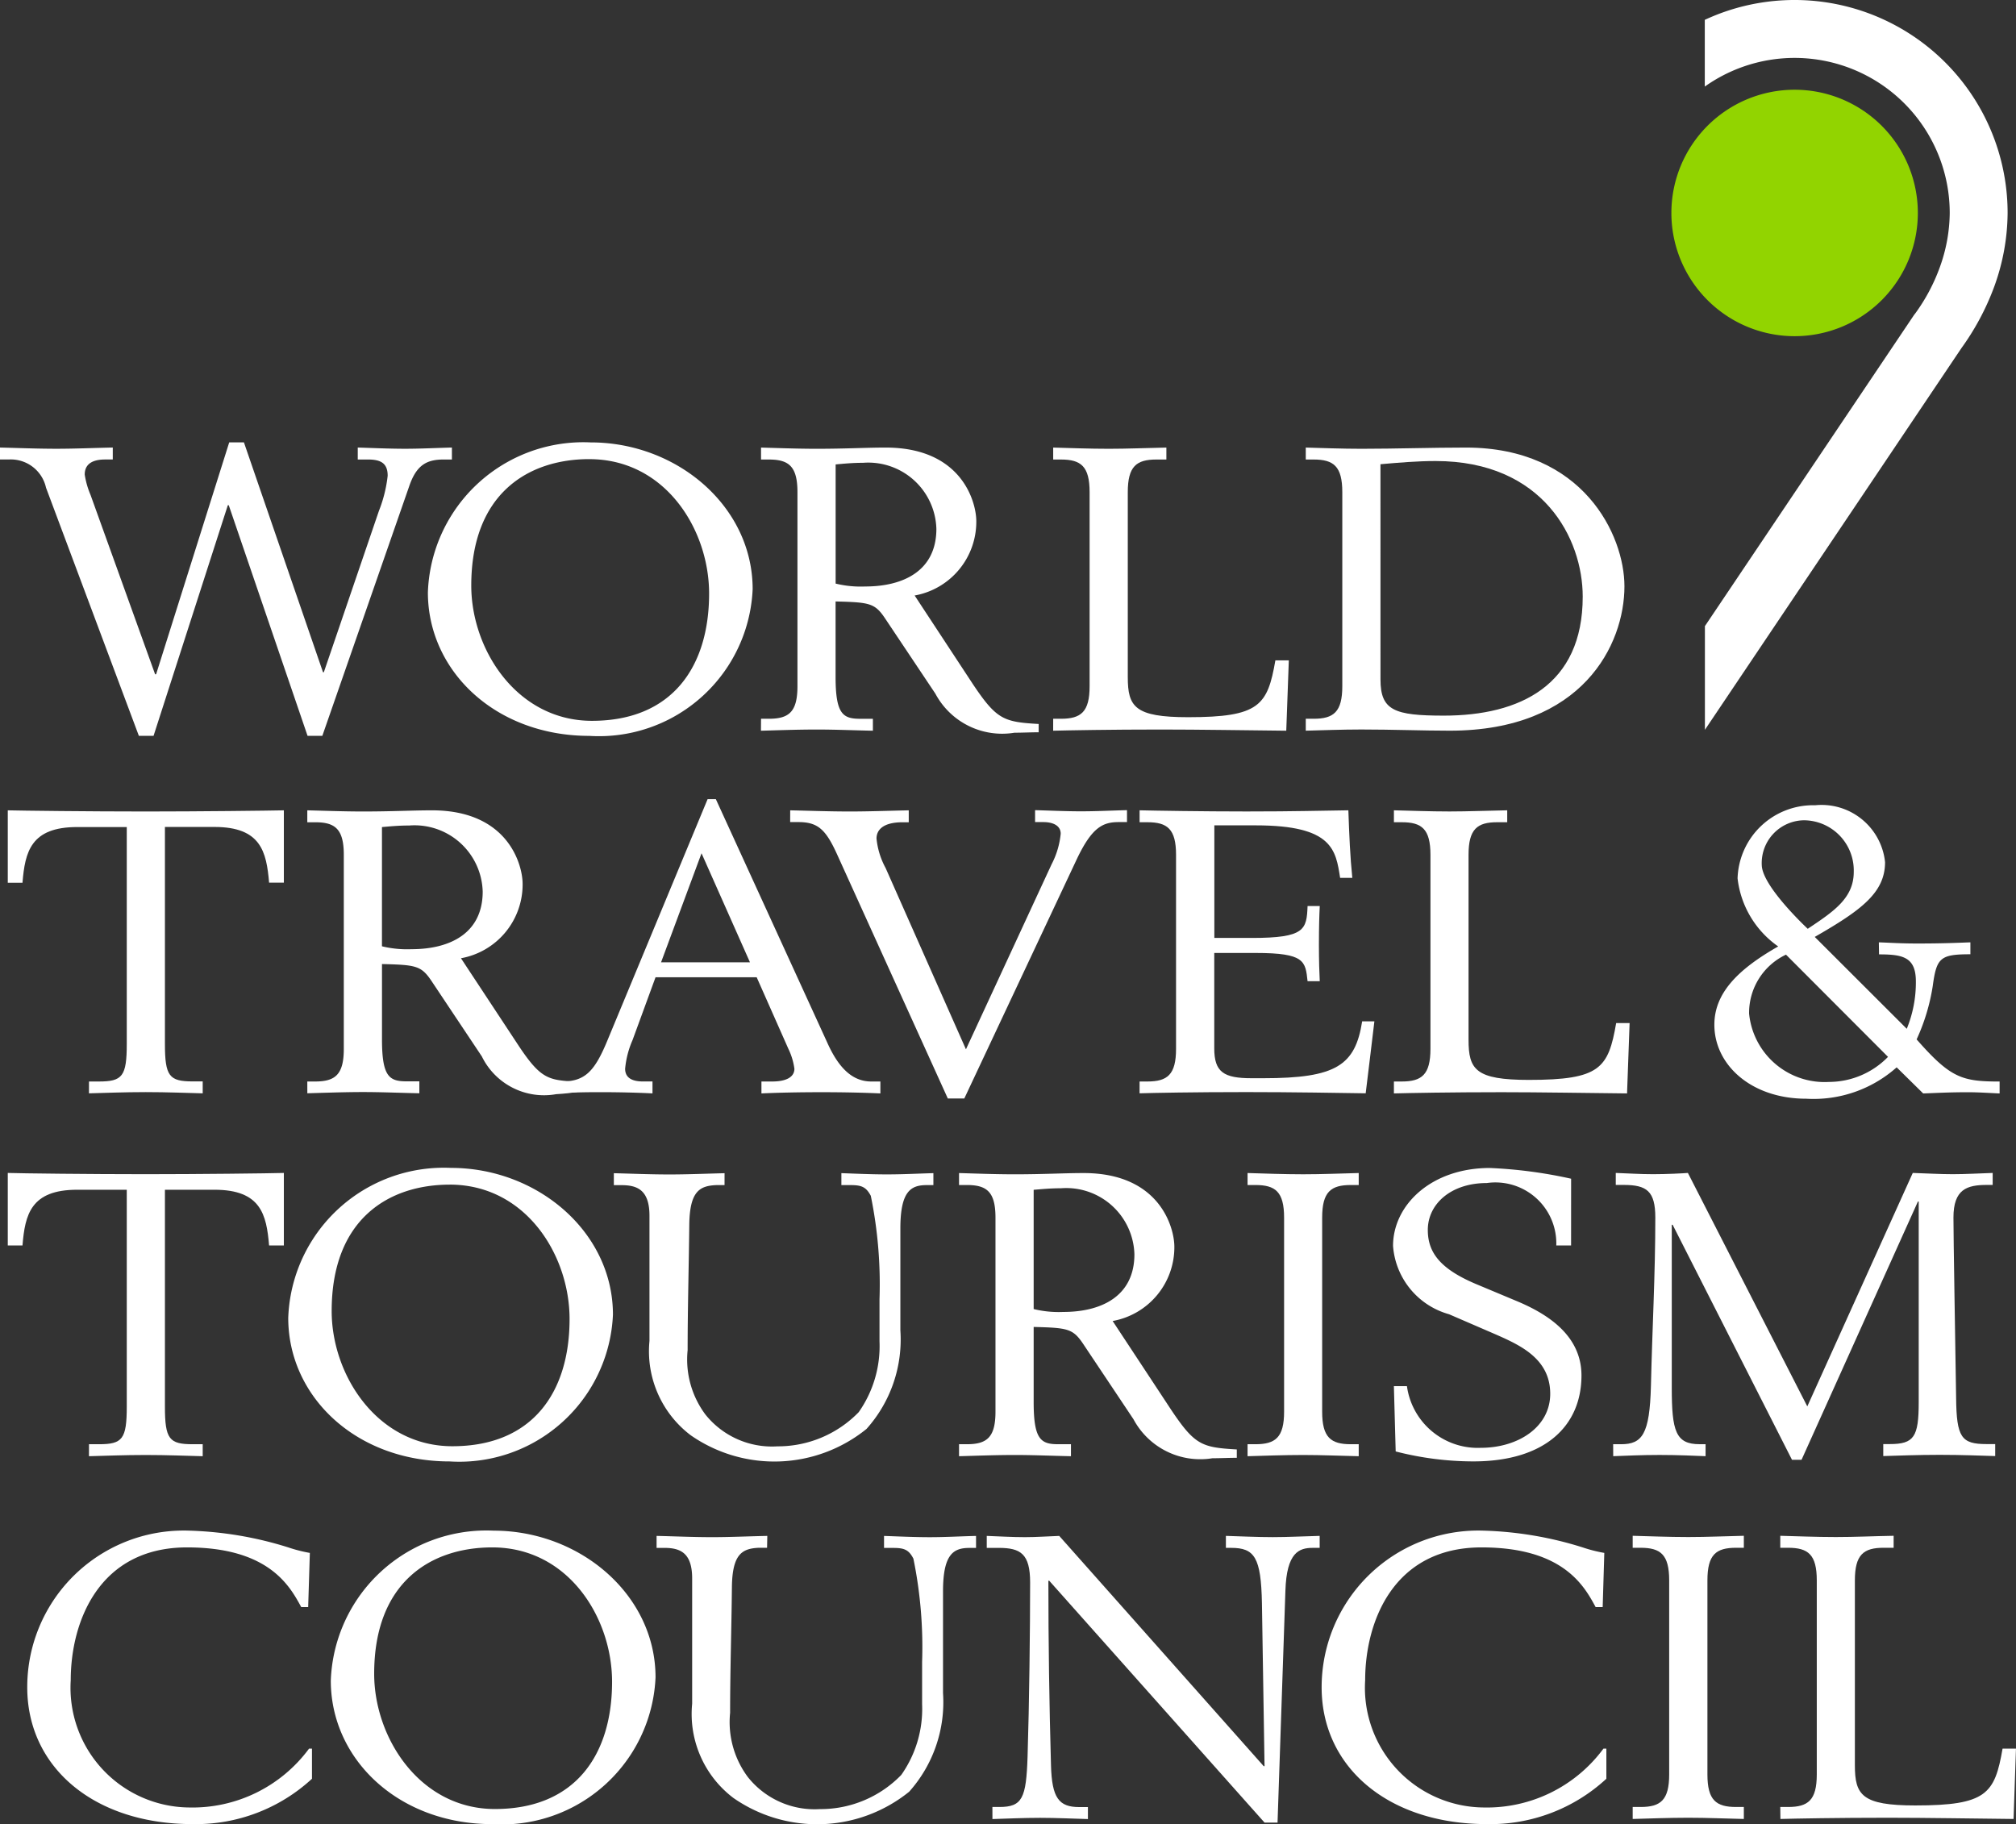<?xml version="1.0" encoding="UTF-8"?>
<svg xmlns="http://www.w3.org/2000/svg" xmlns:xlink="http://www.w3.org/1999/xlink" height="62.87" viewBox="0 0 69.481 62.87" width="69.481">
  <rect x="0" y="0" width="69.481" height="62.87" fill="#333333" stroke="none"/>
  <clipPath id="a">
    <path d="m0 0h69.481v62.87h-69.481z"></path>
  </clipPath>
  <g clip-path="url(#a)">
    <g fill="#fff">
      <path d="m0 78.049c.566.013 1.272.042 1.944.042.644 0 1.3-.029 1.943-.042v.412h-.267c-.359 0-.7.108-.7.52a2.905 2.905 0 0 0 .2.7l2.226 6.183h.034l2.52-7.993h.507l2.725 7.922h.029l1.9-5.565a4.668 4.668 0 0 0 .3-1.206c0-.437-.239-.561-.688-.561h-.343v-.412c.449.013 1.076.042 1.63.042.537 0 1.09-.029 1.615-.042v.412h-.275c-.584 0-.945.177-1.2.93l-2.991 8.595h-.509l-2.716-7.949h-.032l-2.56 7.949h-.506l-3.2-8.553a1.243 1.243 0 0 0 -1.286-.972h-.3z" transform="translate(0 -62.624)"></path>
      <path d="m80.948 77.872c2.977 0 5.58 2.206 5.58 5.058a5.3 5.3 0 0 1 -5.628 5.057c-3.232 0-5.565-2.235-5.565-4.946a5.362 5.362 0 0 1 5.608-5.169m-.044.576c-2.095 0-4.069 1.178-4.069 4.358 0 2.222 1.586 4.662 4.159 4.662 2.768 0 4.038-1.866 4.038-4.387 0-2.207-1.51-4.632-4.128-4.632" transform="translate(-60.588 -62.624)"></path>
      <path d="m133.954 88.128h.268c.69 0 .987-.232.987-1.122v-6.688c0-.893-.3-1.125-.987-1.125h-.268v-.412c.522.014 1.242.042 1.915.042 1 0 1.719-.042 2.379-.042 2.646 0 3.125 1.9 3.125 2.536a2.582 2.582 0 0 1 -2.125 2.563l2 3.043c.824 1.234 1.064 1.315 2.275 1.385v.286c-.283 0-.552.015-.835.015a2.608 2.608 0 0 1 -2.725-1.345l-1.749-2.617c-.343-.508-.539-.533-1.691-.562v2.593c0 1.3.256 1.451.854 1.451h.432v.411c-.656-.013-1.286-.041-1.943-.041-.673 0-1.393.028-1.915.041zm2.571-4.659a3.656 3.656 0 0 0 1.016.1c1.348 0 2.456-.561 2.456-1.986a2.349 2.349 0 0 0 -2.529-2.277c-.357 0-.645.029-.943.056z" transform="translate(-107.725 -63.355)"></path>
      <path d="m185.381 88.128h.267c.689 0 .988-.232.988-1.122v-6.688c0-.893-.3-1.125-.988-1.125h-.267v-.412c.522.014 1.24.042 1.915.042.656 0 1.285-.028 1.986-.042v.412h-.344c-.686 0-.986.232-.986 1.125v6.372c0 1.026.239 1.384 2.08 1.384 2.452 0 2.737-.4 3.007-1.959h.463l-.088 2.425c-1.317-.013-3.009-.041-4.325-.041-1.75 0-3.186.028-3.709.041z" transform="translate(-149.083 -63.355)"></path>
      <path d="m229.838 88.128h.271c.687 0 .988-.232.988-1.122v-6.688c0-.893-.3-1.125-.988-1.125h-.271v-.412c.526.014 1.243.042 1.916.042 1.2 0 2.41-.042 3.606-.042 4.039 0 5.461 3.017 5.461 4.783 0 2-1.437 4.975-6.016 4.975-.912 0-1.99-.041-3.051-.041-.673 0-1.389.028-1.916.041zm2.575-1.355c0 1.068.478 1.247 2.182 1.247 2.621 0 4.788-1.043 4.788-4.1 0-2-1.363-4.675-5.071-4.675-.628 0-1.259.054-1.9.11z" transform="translate(-184.835 -63.355)"></path>
      <path d="m4.17 151.986h.344c.807 0 .958-.178.958-1.3v-7.47h-1.707c-1.6 0-1.8.851-1.887 1.92h-.507v-2.496c.448.012 2.812.04 4.757.04 1.8 0 4.249-.028 4.758-.04v2.493h-.509c-.09-1.069-.284-1.92-1.884-1.92h-1.706v7.47c0 1.125.149 1.3.958 1.3h.344v.411c-.568-.013-1.212-.042-1.962-.042s-1.39.028-1.958.042z" transform="translate(-1.103 -114.711)"></path>
      <path d="m54.091 151.986h.27c.688 0 .988-.234.988-1.123v-6.688c0-.892-.3-1.124-.988-1.124h-.27v-.411c.524.012 1.242.04 1.913.04 1.005 0 1.724-.04 2.383-.04 2.646 0 3.125 1.9 3.125 2.534a2.583 2.583 0 0 1 -2.125 2.564l2.005 3.041c.825 1.235 1.063 1.159 2.275 1.229v.289a7.249 7.249 0 0 1 -1 .126 2.383 2.383 0 0 1 -2.56-1.3l-1.75-2.623c-.345-.508-.541-.534-1.692-.562v2.592c0 1.3.255 1.451.854 1.451h.434v.411c-.658-.013-1.288-.042-1.948-.042s-1.389.028-1.913.042zm2.573-4.66a3.671 3.671 0 0 0 1.019.1c1.345 0 2.453-.561 2.453-1.986a2.35 2.35 0 0 0 -2.529-2.277c-.358 0-.645.028-.943.054z" transform="translate(-43.5 -114.711)"></path>
      <path d="m97.883 150.408h.18c.821 0 1.152-.341 1.615-1.48l3.426-8.251h.285l3.844 8.4c.36.8.822 1.33 1.51 1.33h.316v.411c-.568-.026-1.255-.042-2.035-.042s-1.51.016-2.064.042v-.411h.372c.479 0 .764-.151.764-.438a2.252 2.252 0 0 0 -.207-.686l-1.093-2.468h-3.486l-.793 2.166a3.17 3.17 0 0 0 -.255.987c0 .245.148.438.614.438h.329v.411c-.522-.026-1.137-.042-1.841-.042-.568 0-1.122.016-1.48.042zm5.012-7.867-1.395 3.759h3.065z" transform="translate(-78.717 -113.132)"></path>
      <path d="m139.091 142.64c.6.012 1.348.04 2.052.04.687 0 1.42-.028 2.034-.04v.411h-.211c-.686 0-.9.274-.9.561a2.668 2.668 0 0 0 .313 1.015l2.769 6.25 2.952-6.377a2.885 2.885 0 0 0 .314-1.055c0-.272-.254-.4-.6-.4h-.283v-.411c.461.012 1.046.04 1.584.04s1.061-.028 1.584-.04v.411h-.283c-.551 0-.927.178-1.452 1.288l-3.872 8.238h-.569l-3.817-8.416c-.387-.85-.657-1.11-1.33-1.11h-.286z" transform="translate(-111.857 -114.711)"></path>
      <path d="m200.589 151.986h.269c.688 0 .987-.234.987-1.124v-6.688c0-.892-.3-1.124-.987-1.124h-.269v-.411c.478.012 2.184.04 3.679.04 1.766 0 2.47-.028 3.516-.04.03.848.06 1.59.136 2.328h-.42c-.15-.958-.255-1.809-2.9-1.809h-1.435v3.88h1.3c1.824 0 1.882-.289 1.913-1.1h.42c-.016.315-.029.74-.029 1.343 0 .535.014.972.029 1.247h-.42c-.075-.685-.089-.972-1.781-.972h-1.435v3.287c0 .824.33 1.03 1.288 1.03h.4c2.515 0 3.171-.44 3.41-1.961h.421c-.106.851-.193 1.646-.3 2.481-.9-.013-2.5-.042-4.114-.042-1.854 0-3.2.028-3.679.042z" transform="translate(-161.313 -114.711)"></path>
      <path d="m245.353 151.986h.271c.687 0 .988-.234.988-1.124v-6.688c0-.892-.3-1.124-.988-1.124h-.271v-.411c.525.012 1.243.04 1.916.04.657 0 1.285-.028 1.989-.04v.411h-.345c-.687 0-.988.233-.988 1.124v6.373c0 1.027.239 1.384 2.081 1.384 2.453 0 2.737-.4 3.007-1.959h.463l-.088 2.425c-1.319-.013-3.008-.042-4.324-.042-1.75 0-3.186.028-3.711.042z" transform="translate(-197.312 -114.711)"></path>
      <path d="m307.421 146.454c.4.013.747.04 1.329.04.93 0 1.437-.027 1.826-.04v.411c-1.047 0-1.167.121-1.3 1.111a6.942 6.942 0 0 1 -.553 1.823c1.168 1.329 1.556 1.452 2.86 1.452v.411c-.317-.013-.718-.042-1.093-.042-.676 0-1.107.028-1.541.042l-.914-.9a4.308 4.308 0 0 1 -3.113 1.082c-1.916 0-3.17-1.18-3.17-2.549 0-1.07.776-1.89 2.2-2.7a3.319 3.319 0 0 1 -1.4-2.346 2.605 2.605 0 0 1 2.674-2.52 2.2 2.2 0 0 1 2.409 1.961c0 1.056-.825 1.659-2.423 2.577l3.171 3.167a4.21 4.21 0 0 0 .314-1.633c0-.849-.465-.932-1.27-.932zm-3.2.424a2.218 2.218 0 0 0 -1.272 2.029 2.614 2.614 0 0 0 2.753 2.358 2.844 2.844 0 0 0 2.035-.864zm.618-4.631a1.476 1.476 0 0 0 -1.451 1.586c.067.71 1.419 2 1.582 2.154.9-.6 1.586-1.057 1.586-1.96a1.729 1.729 0 0 0 -1.716-1.78" transform="translate(-242.667 -113.975)"></path>
      <path d="m4.17 215.83h.344c.807 0 .958-.175.958-1.3v-7.471h-1.707c-1.6 0-1.8.852-1.887 1.921h-.507v-2.5c.448.015 2.812.043 4.757.043 1.8 0 4.249-.028 4.758-.043v2.5h-.509c-.09-1.069-.284-1.921-1.884-1.921h-1.706v7.471c0 1.126.149 1.3.958 1.3h.344v.413c-.568-.013-1.212-.042-1.962-.042s-1.39.028-1.958.042z" transform="translate(-1.103 -166.053)"></path>
      <path d="m56.341 205.577c2.977 0 5.581 2.207 5.581 5.058a5.3 5.3 0 0 1 -5.626 5.059c-3.23 0-5.565-2.236-5.565-4.947a5.365 5.365 0 0 1 5.611-5.17m-.045.577c-2.094 0-4.069 1.178-4.069 4.356 0 2.223 1.585 4.66 4.159 4.66 2.769 0 4.04-1.865 4.04-4.385 0-2.207-1.513-4.632-4.131-4.632" transform="translate(-40.797 -165.324)"></path>
      <path d="m111.857 206.9h-.287c-.567.026-.911.207-.928 1.356-.015 1.44-.057 2.892-.057 4.332a3.172 3.172 0 0 0 .614 2.221 2.938 2.938 0 0 0 2.483 1.095 3.88 3.88 0 0 0 2.8-1.179 3.955 3.955 0 0 0 .716-2.439v-1.454a15.2 15.2 0 0 0 -.3-3.563c-.166-.314-.33-.369-.7-.369h-.314v-.412c.421.015 1.019.043 1.571.043s1.063-.028 1.6-.043v.412h-.226c-.538 0-.912.191-.912 1.494v3.51a4.622 4.622 0 0 1 -1.167 3.4 5.047 5.047 0 0 1 -6.06.217 3.631 3.631 0 0 1 -1.42-3.248v-4.315c0-.877-.406-1.056-.958-1.056h-.27v-.412c.615.015 1.258.043 1.916.043.629 0 1.271-.028 1.9-.043z" transform="translate(-86.886 -166.054)"></path>
      <path d="m168.8 215.831h.267c.69 0 .989-.232.989-1.121v-6.687c0-.894-.3-1.126-.989-1.126h-.267v-.412c.522.015 1.241.043 1.915.043 1 0 1.719-.043 2.378-.043 2.648 0 3.128 1.906 3.128 2.535a2.583 2.583 0 0 1 -2.127 2.564l2.005 3.043c.825 1.235 1.062 1.314 2.274 1.384v.288c-.284 0-.553.015-.839.015a2.609 2.609 0 0 1 -2.722-1.344l-1.749-2.619c-.344-.507-.539-.533-1.691-.562v2.593c0 1.3.254 1.449.853 1.449h.432v.413c-.656-.013-1.285-.042-1.942-.042-.674 0-1.393.029-1.915.042zm2.572-4.659a3.63 3.63 0 0 0 1.019.1c1.345 0 2.453-.562 2.453-1.987a2.349 2.349 0 0 0 -2.53-2.276c-.358 0-.642.028-.942.053z" transform="translate(-135.747 -166.054)"></path>
      <path d="m219.6 215.83h.27c.689 0 .989-.232.989-1.121v-6.687c0-.894-.3-1.126-.989-1.126h-.27v-.413c.526.015 1.244.043 1.916.043.656 0 1.285-.028 1.915-.043v.413h-.271c-.687 0-.989.232-.989 1.126v6.687c0 .889.3 1.121.989 1.121h.271v.413c-.63-.013-1.259-.042-1.915-.042-.672 0-1.391.028-1.916.042z" transform="translate(-176.603 -166.053)"></path>
      <path d="m251.341 208.251h-.51a2.1 2.1 0 0 0 -2.395-2.151c-1.24 0-2.033.726-2.033 1.617 0 .794.447 1.356 1.69 1.876l1.379.577c1.074.449 2.227 1.191 2.227 2.564 0 1.711-1.228 2.96-3.726 2.96a10.769 10.769 0 0 1 -2.677-.343l-.062-2.25h.45a2.463 2.463 0 0 0 2.543 2.125c1.286 0 2.395-.713 2.395-1.863 0-1.207-1.033-1.672-1.868-2.041l-1.619-.7a2.647 2.647 0 0 1 -1.93-2.355c0-1.41 1.316-2.686 3.337-2.686a16.008 16.008 0 0 1 2.8.37z" transform="translate(-197.194 -165.325)"></path>
      <path d="m283.946 215.83h.27c.732 0 .989-.341 1.032-2.011.043-1.908.151-3.826.151-5.8 0-.919-.3-1.126-1.093-1.126h-.27v-.413c.463.015.823.043 1.286.043s1.019-.028 1.2-.043l4.115 8.046 3.635-8.046c.479.015.943.043 1.378.043s.912-.028 1.376-.043v.413h-.2c-.688 0-1.152.149-1.152 1.126 0 .7.06 4.136.092 6.206.013 1.37.179 1.6 1.047 1.6h.3v.413c-.493-.013-1.121-.042-1.915-.042-.777 0-1.433.028-1.943.042v-.413h.222c.84 0 1-.245 1-1.449v-6.91h-.028l-4.01 8.9h-.33l-4.113-8.1h-.03v5.62c0 1.491.135 1.943.957 1.943h.208v.413c-.371-.013-.91-.042-1.583-.042s-1.153.028-1.6.042z" transform="translate(-228.349 -166.053)"></path>
      <path d="m14.482 272.067h-.239c-.389-.714-1.107-2.057-3.935-2.057-3.036 0-4.009 2.562-4.009 4.575a4.126 4.126 0 0 0 4.083 4.389 4.993 4.993 0 0 0 4.131-2.029h.1v1.039a5.9 5.9 0 0 1 -4.113 1.563c-3.4 0-5.7-1.96-5.7-4.715a5.394 5.394 0 0 1 5.566-5.4 12.554 12.554 0 0 1 3.427.577 5 5 0 0 0 .747.191z" transform="translate(-3.861 -216.677)"></path>
      <path d="m63.832 269.433c2.977 0 5.581 2.206 5.581 5.056a5.3 5.3 0 0 1 -5.626 5.059c-3.231 0-5.566-2.234-5.566-4.945a5.366 5.366 0 0 1 5.612-5.17m-.046.577c-2.094 0-4.071 1.176-4.071 4.355 0 2.223 1.587 4.662 4.16 4.662 2.768 0 4.039-1.864 4.039-4.387 0-2.206-1.51-4.63-4.128-4.63" transform="translate(-46.82 -216.677)"></path>
      <path d="m119.347 270.753h-.285c-.568.027-.913.206-.927 1.356-.014 1.44-.062 2.892-.062 4.332a3.168 3.168 0 0 0 .615 2.219 2.941 2.941 0 0 0 2.484 1.1 3.872 3.872 0 0 0 2.8-1.178 3.941 3.941 0 0 0 .718-2.439v-1.453a15.194 15.194 0 0 0 -.3-3.563c-.163-.316-.329-.369-.7-.369h-.312v-.413c.418.013 1.016.043 1.571.043s1.062-.031 1.6-.043v.413h-.224c-.537 0-.914.19-.914 1.493v3.509a4.633 4.633 0 0 1 -1.166 3.4 5.048 5.048 0 0 1 -6.057.217 3.63 3.63 0 0 1 -1.423-3.25v-4.316c0-.876-.4-1.054-.957-1.054h-.269v-.413c.614.013 1.259.043 1.916.043.626 0 1.271-.031 1.9-.043z" transform="translate(-92.91 -217.407)"></path>
      <path d="m173.88 279.687h.238c.793 0 .928-.3.974-1.738.058-1.81.088-4.415.088-6 0-.986-.327-1.192-1.077-1.192h-.418v-.413c.4.013.853.043 1.315.043.418 0 .808-.031 1.183-.043l7.047 7.936h.029l-.09-5.618c-.03-1.578-.254-1.906-1.061-1.906h-.181v-.413c.464.013 1.062.043 1.618.043.537 0 1.077-.031 1.614-.043v.413h-.24c-.463 0-.9.149-.941 1.479l-.271 7.99h-.448l-7.42-8.335h-.03c0 2.127.03 4.235.09 6.361.031 1.124.27 1.439.973 1.439h.3v.413c-.493-.013-1.093-.042-1.646-.042-.568 0-1.182.028-1.645.042z" transform="translate(-139.677 -217.407)"></path>
      <path d="m242.343 272.067h-.243c-.387-.714-1.105-2.057-3.933-2.057-3.037 0-4.01 2.562-4.01 4.575a4.126 4.126 0 0 0 4.082 4.389 4.992 4.992 0 0 0 4.131-2.029h.1v1.039a5.893 5.893 0 0 1 -4.113 1.563c-3.4 0-5.7-1.96-5.7-4.715a5.4 5.4 0 0 1 5.567-5.4 12.528 12.528 0 0 1 3.426.577 5.056 5.056 0 0 0 .749.191z" transform="translate(-187.107 -216.677)"></path>
      <path d="m287.381 279.687h.271c.687 0 .987-.232.987-1.122v-6.687c0-.894-.3-1.125-.987-1.125h-.271v-.413c.525.013 1.242.043 1.916.043s1.287-.031 1.915-.043v.413h-.267c-.69 0-.988.232-.988 1.125v6.687c0 .89.3 1.122.988 1.122h.267v.413c-.628-.013-1.256-.042-1.915-.042s-1.391.028-1.916.042z" transform="translate(-231.111 -217.407)"></path>
      <path d="m313.36 279.687h.269c.688 0 .989-.232.989-1.122v-6.687c0-.894-.3-1.125-.989-1.125h-.269v-.413c.524.013 1.243.043 1.915.043.656 0 1.289-.031 1.992-.043v.413h-.346c-.687 0-.99.232-.99 1.125v6.37c0 1.028.241 1.386 2.082 1.386 2.453 0 2.739-.4 3.008-1.959h.462l-.083 2.425c-1.317-.013-3.007-.042-4.324-.042-1.75 0-3.187.028-3.711.042z" transform="translate(-252.003 -217.407)"></path>
      <path d="m310.067 9.865a7.543 7.543 0 0 0 .456-2.524 7.343 7.343 0 0 0 -10.037-6.829c-.135.054-.266.11-.4.172v2.3a5.346 5.346 0 0 1 8.442 4.362 5.609 5.609 0 0 1 -.338 1.854 6.39 6.39 0 0 1 -.848 1.6l-.04.05-7.212 10.73v3.574l8.84-13.154a8.822 8.822 0 0 0 1.137-2.135" transform="translate(-241.331)"></path>
    </g>
    <path d="m302.693 20.046a4.247 4.247 0 1 1 -4.246-4.247 4.247 4.247 0 0 1 4.246 4.247" fill="#92d400" transform="translate(-236.595 -12.706)"></path>
  </g>
</svg>
